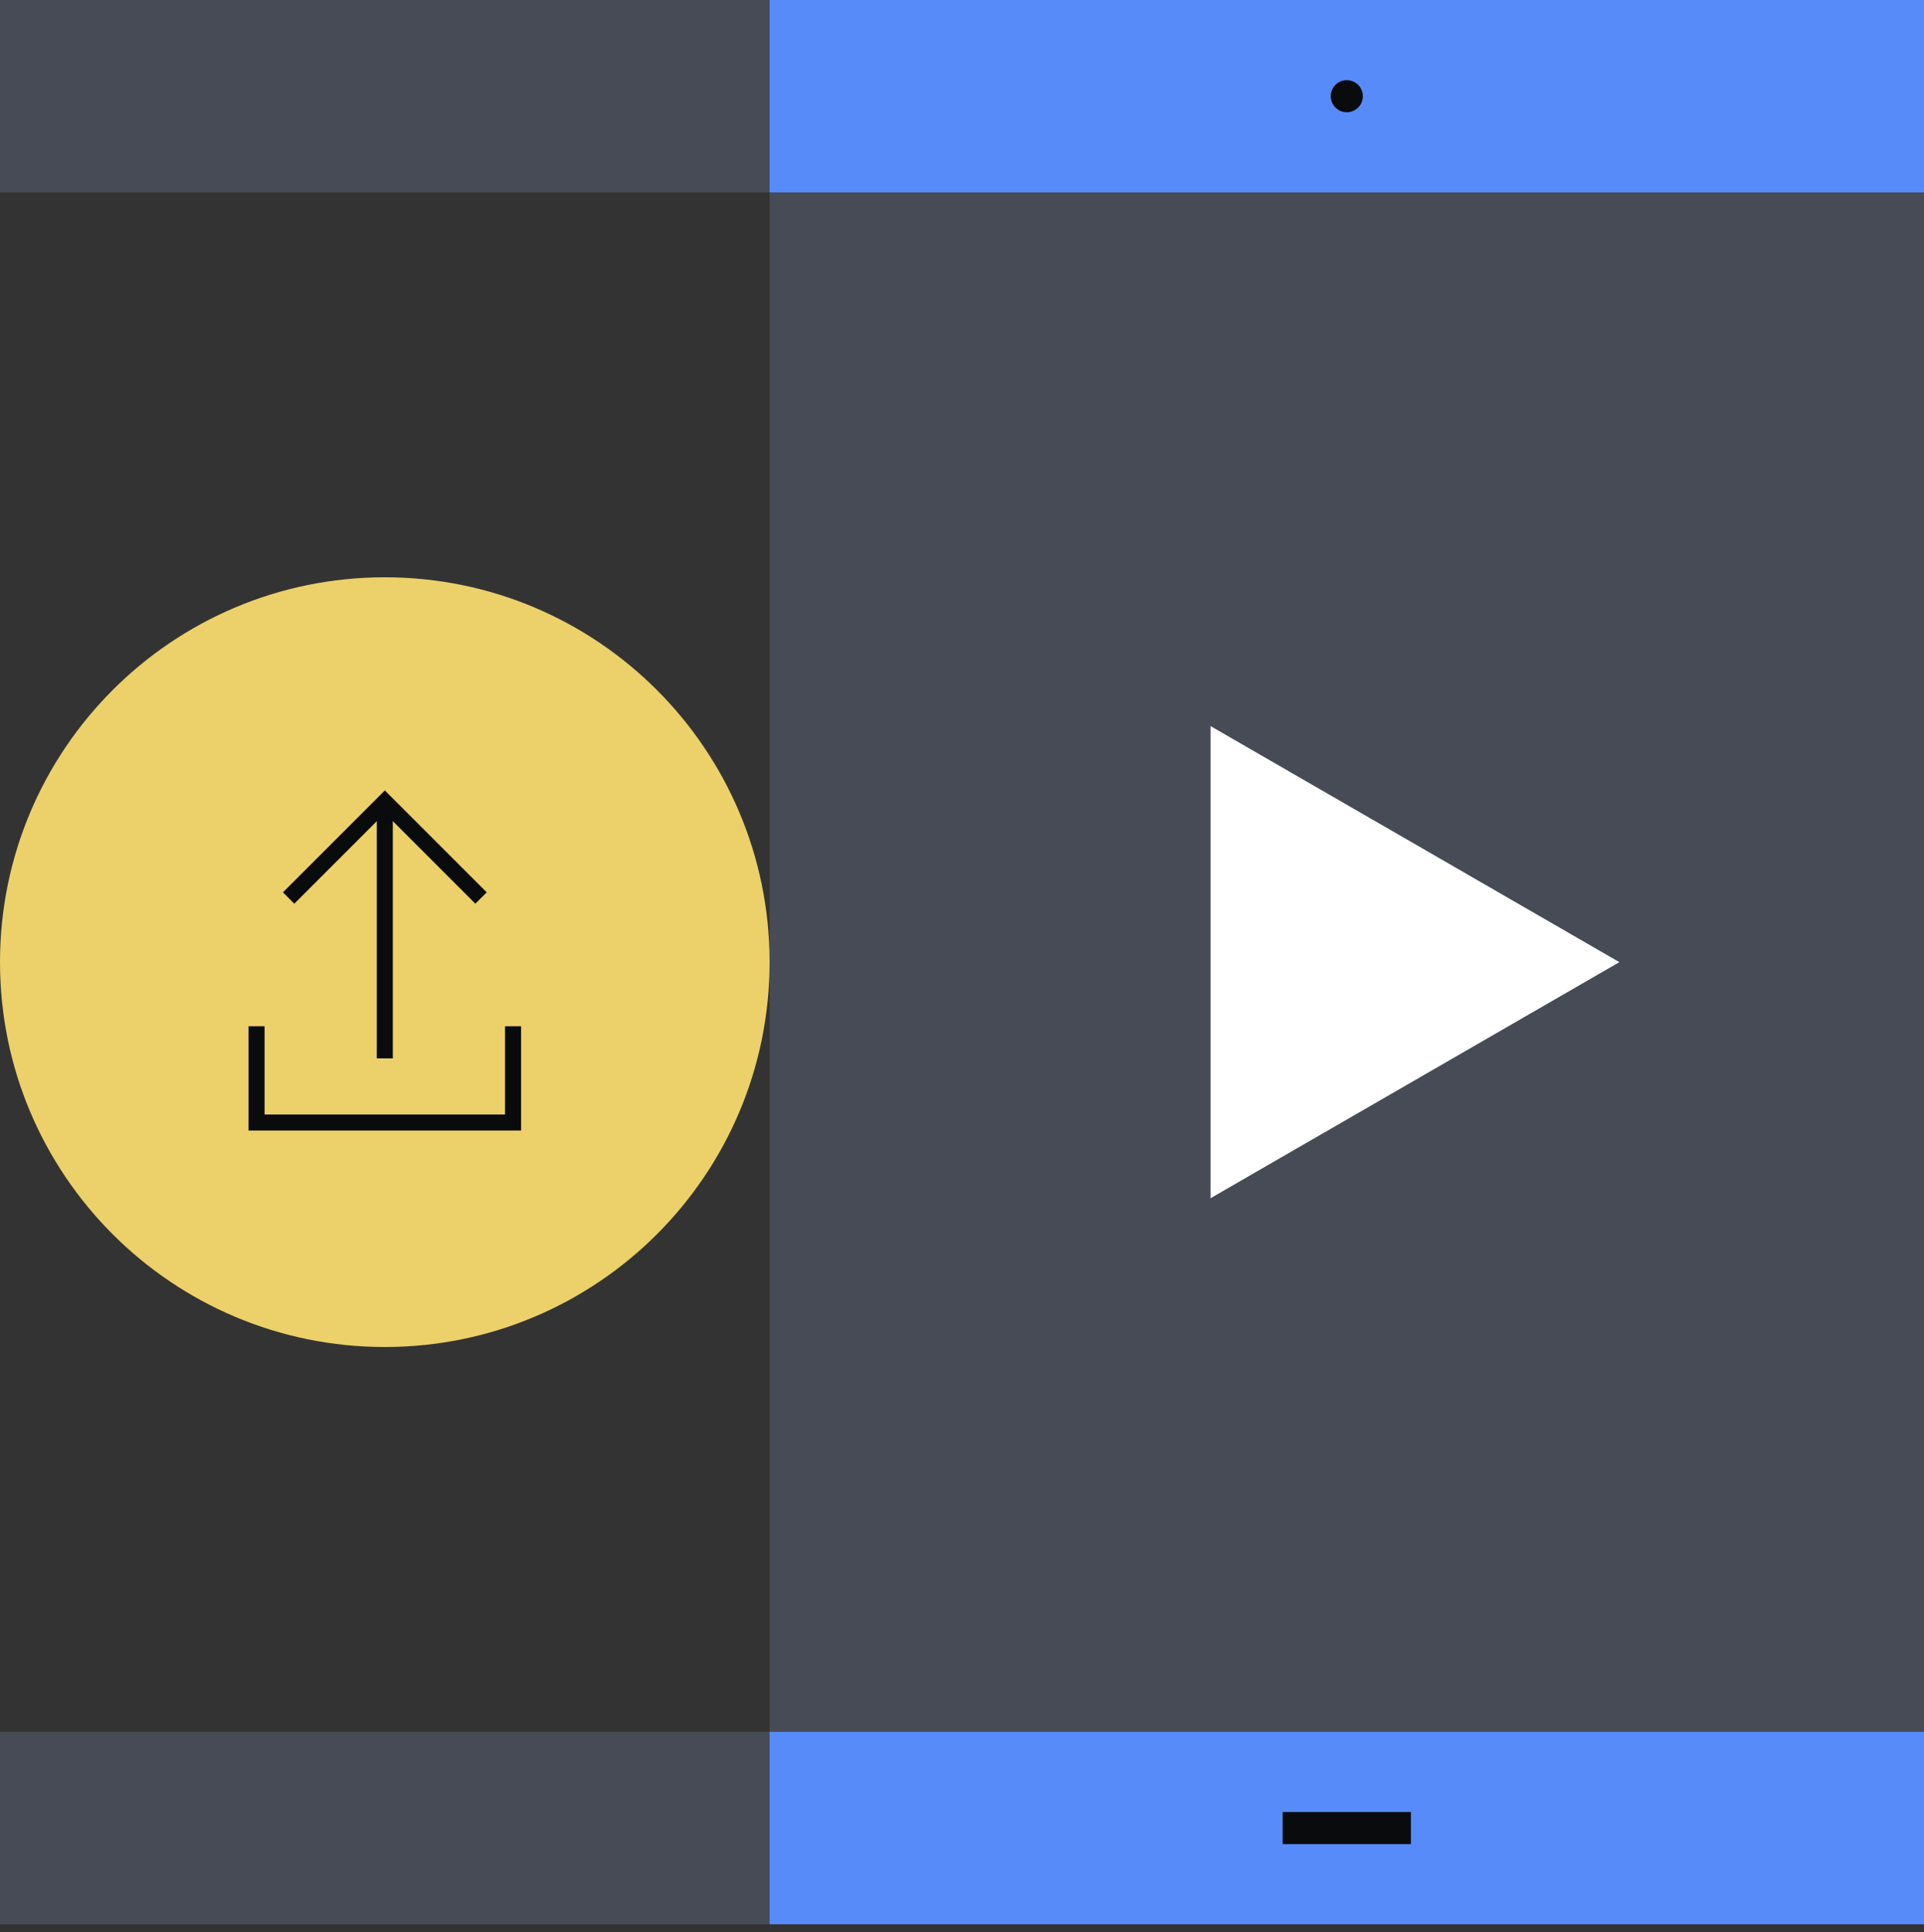 <svg xmlns="http://www.w3.org/2000/svg" fill="none" viewBox="0 0 240 241"><rect x="0" y="0" width="240" height="241" fill="#333333" stroke="none"/><path fill="#464B55" d="M240 240.003H96v-240h144zM0 0h96v24H0zm0 216h96v24H0z"/><path fill="#578BFA" d="M240 24H96V0h144zm0 216H96v-24h144z"/><path fill="#0A0B0D" d="M168 14a2 2 0 1 1 0-4 2 2 0 0 1 0 4m-8 212h16v4h-16z"/><path fill="#FFFFFF" d="m202 120-51 29.445v-58.89z"/><path fill="#ECD069" d="M0 120c0 26.51 21.49 48 48 48s48-21.49 48-48-21.49-48-48-48S0 93.49 0 120"/><path fill="#0A0B0D" fill-rule="evenodd" d="m48.004 98.586-12.707 12.707 1.414 1.414 11.293-11.293 11.293 11.293 1.414-1.414z" clip-rule="evenodd"/><path fill="#0A0B0D" fill-rule="evenodd" d="M49 132v-32h-2v32z" clip-rule="evenodd"/><path fill="#0A0B0D" fill-rule="evenodd" d="M65 128h-2v11H33v-11h-2v13h34z" clip-rule="evenodd"/></svg>